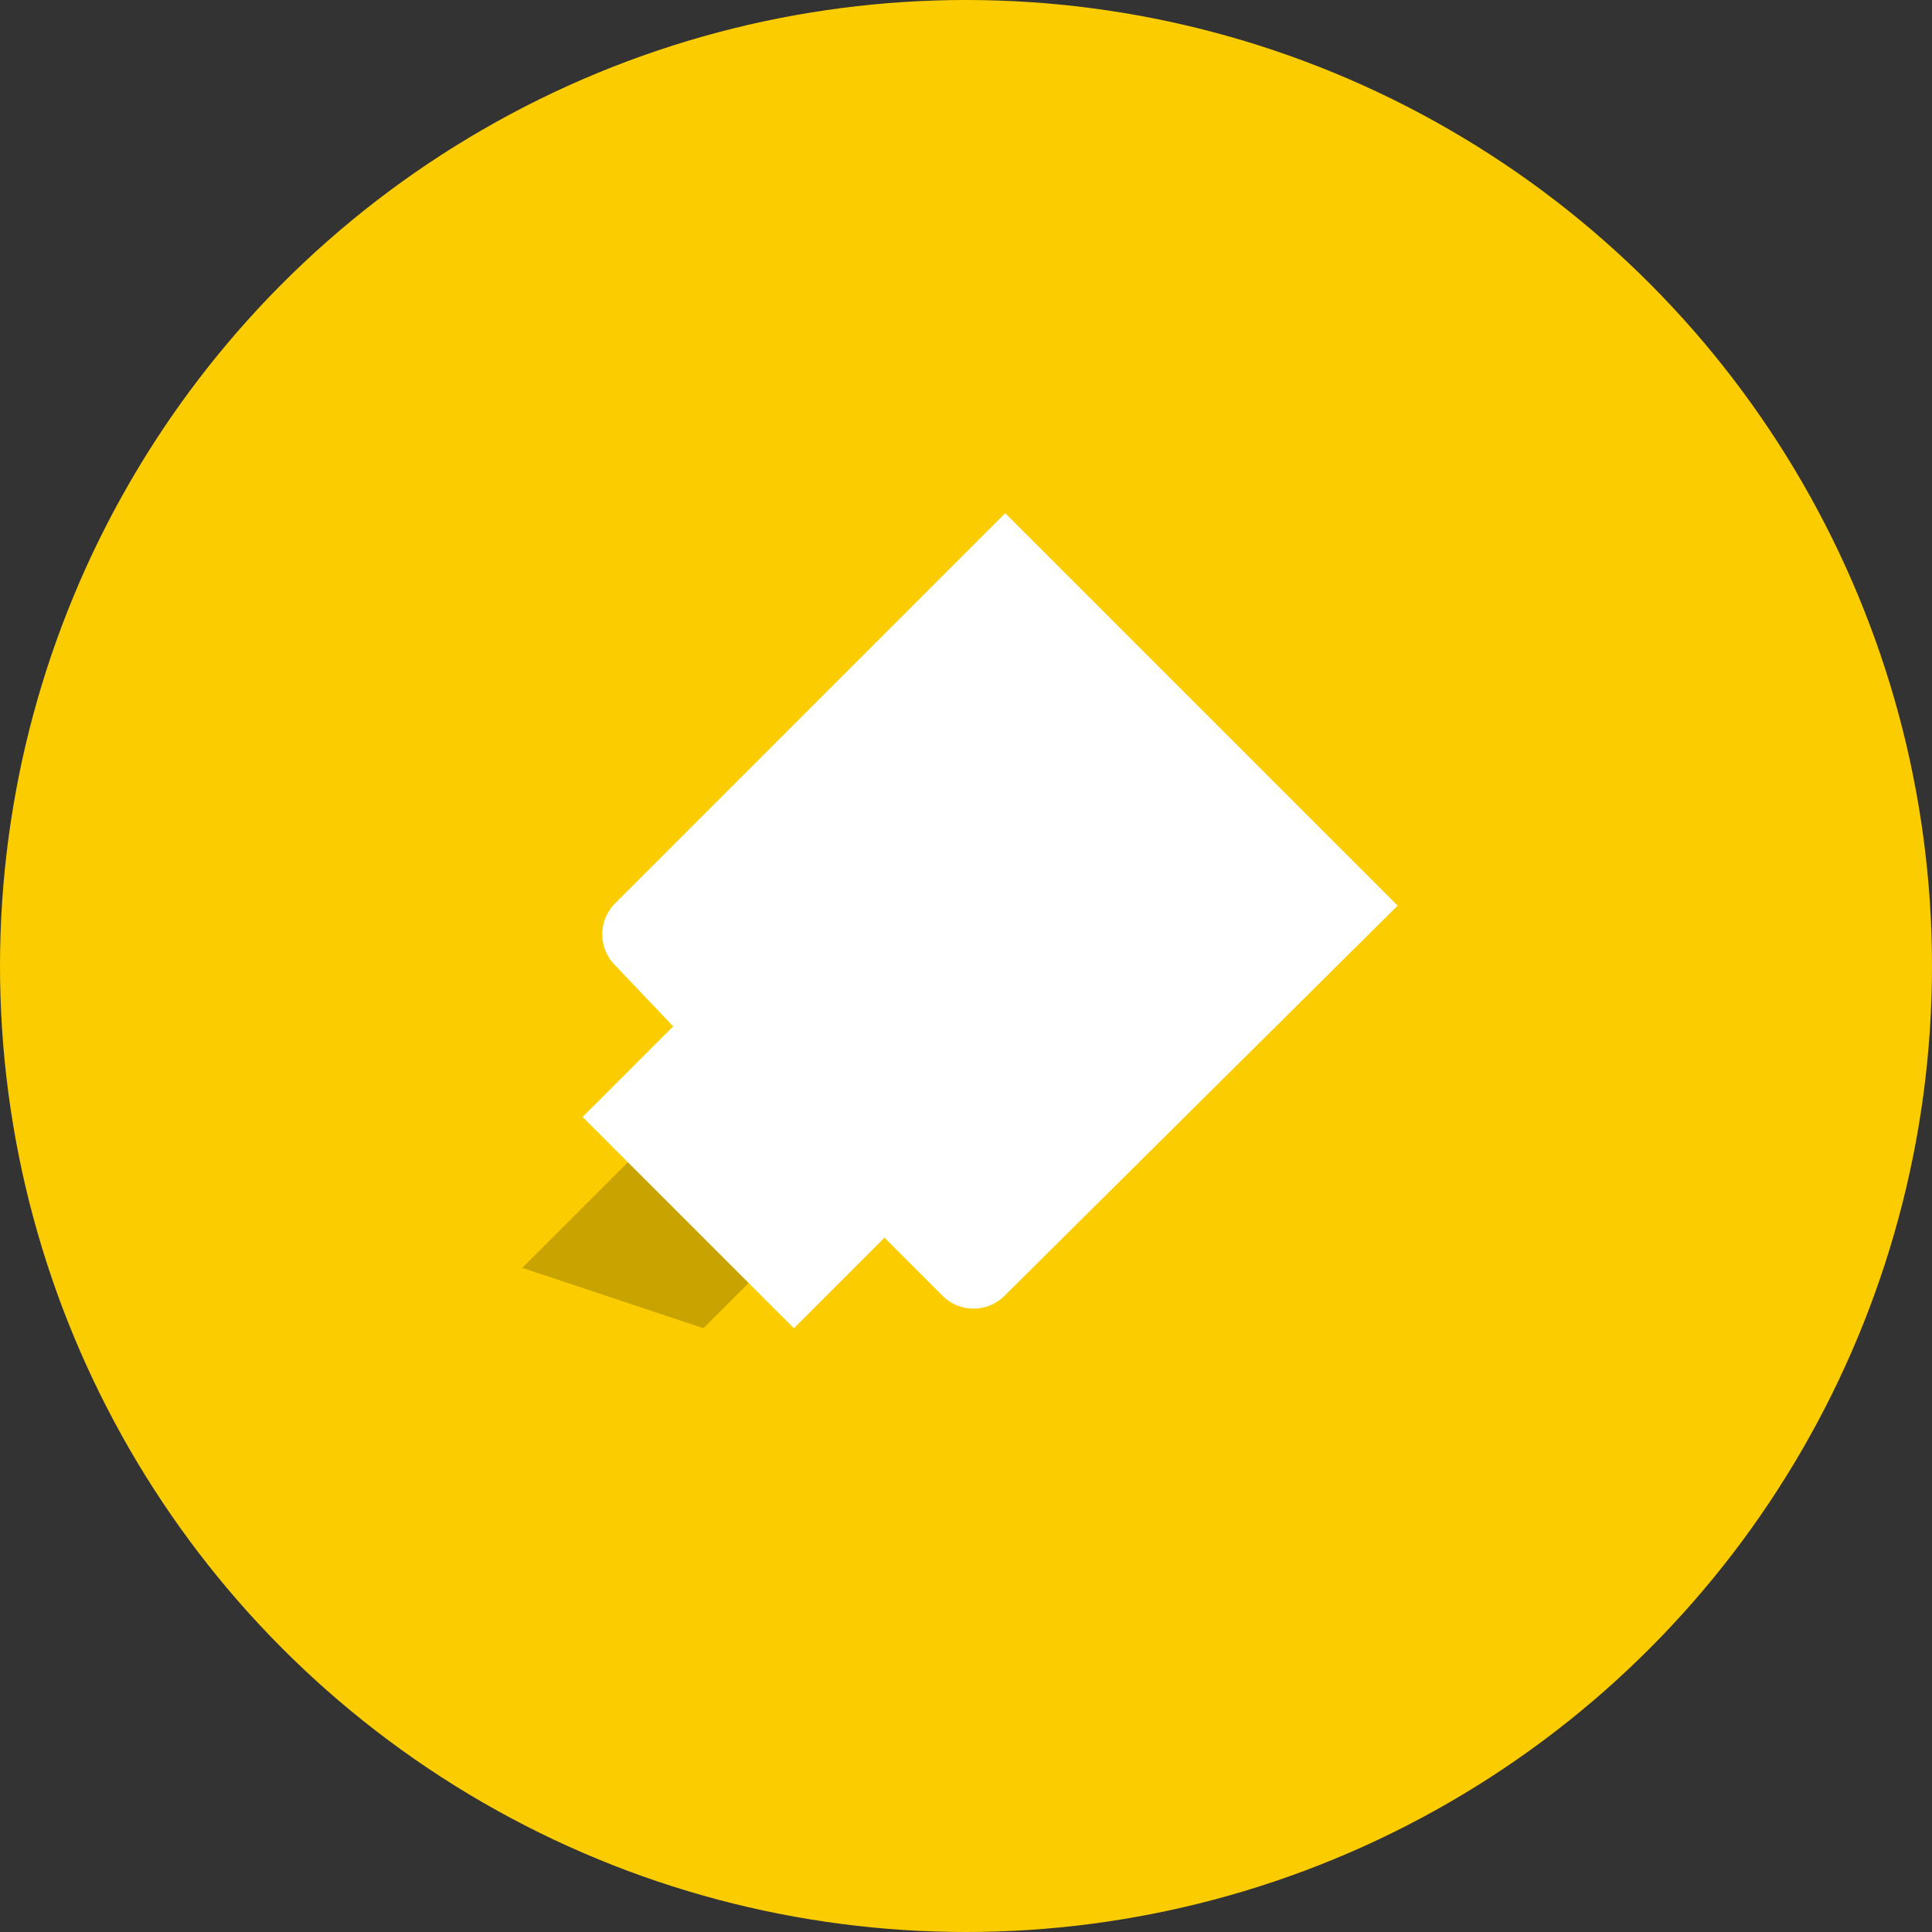 <svg xmlns="http://www.w3.org/2000/svg" width="56" height="56" fill="none"><rect width="100%" height="100%" fill="#333333" stroke="none"/><circle cx="28" cy="28" r="28" fill="#FBCD00"/><path fill="#C9A400" fill-rule="evenodd" d="m21.262 30.625-6.125 6.125 5.25 1.75 3.5-3.5-2.625-4.375Z" clip-rule="evenodd"/><path fill="#fff" fill-rule="evenodd" d="M29.137 14.875 17.85 26.163a1.269 1.269 0 0 0 0 1.837l1.662 1.75-2.625 2.625 6.125 6.125 2.625-2.625 1.663 1.663a1.269 1.269 0 0 0 1.837 0L40.512 26.25 29.137 14.875Z" clip-rule="evenodd"/></svg>